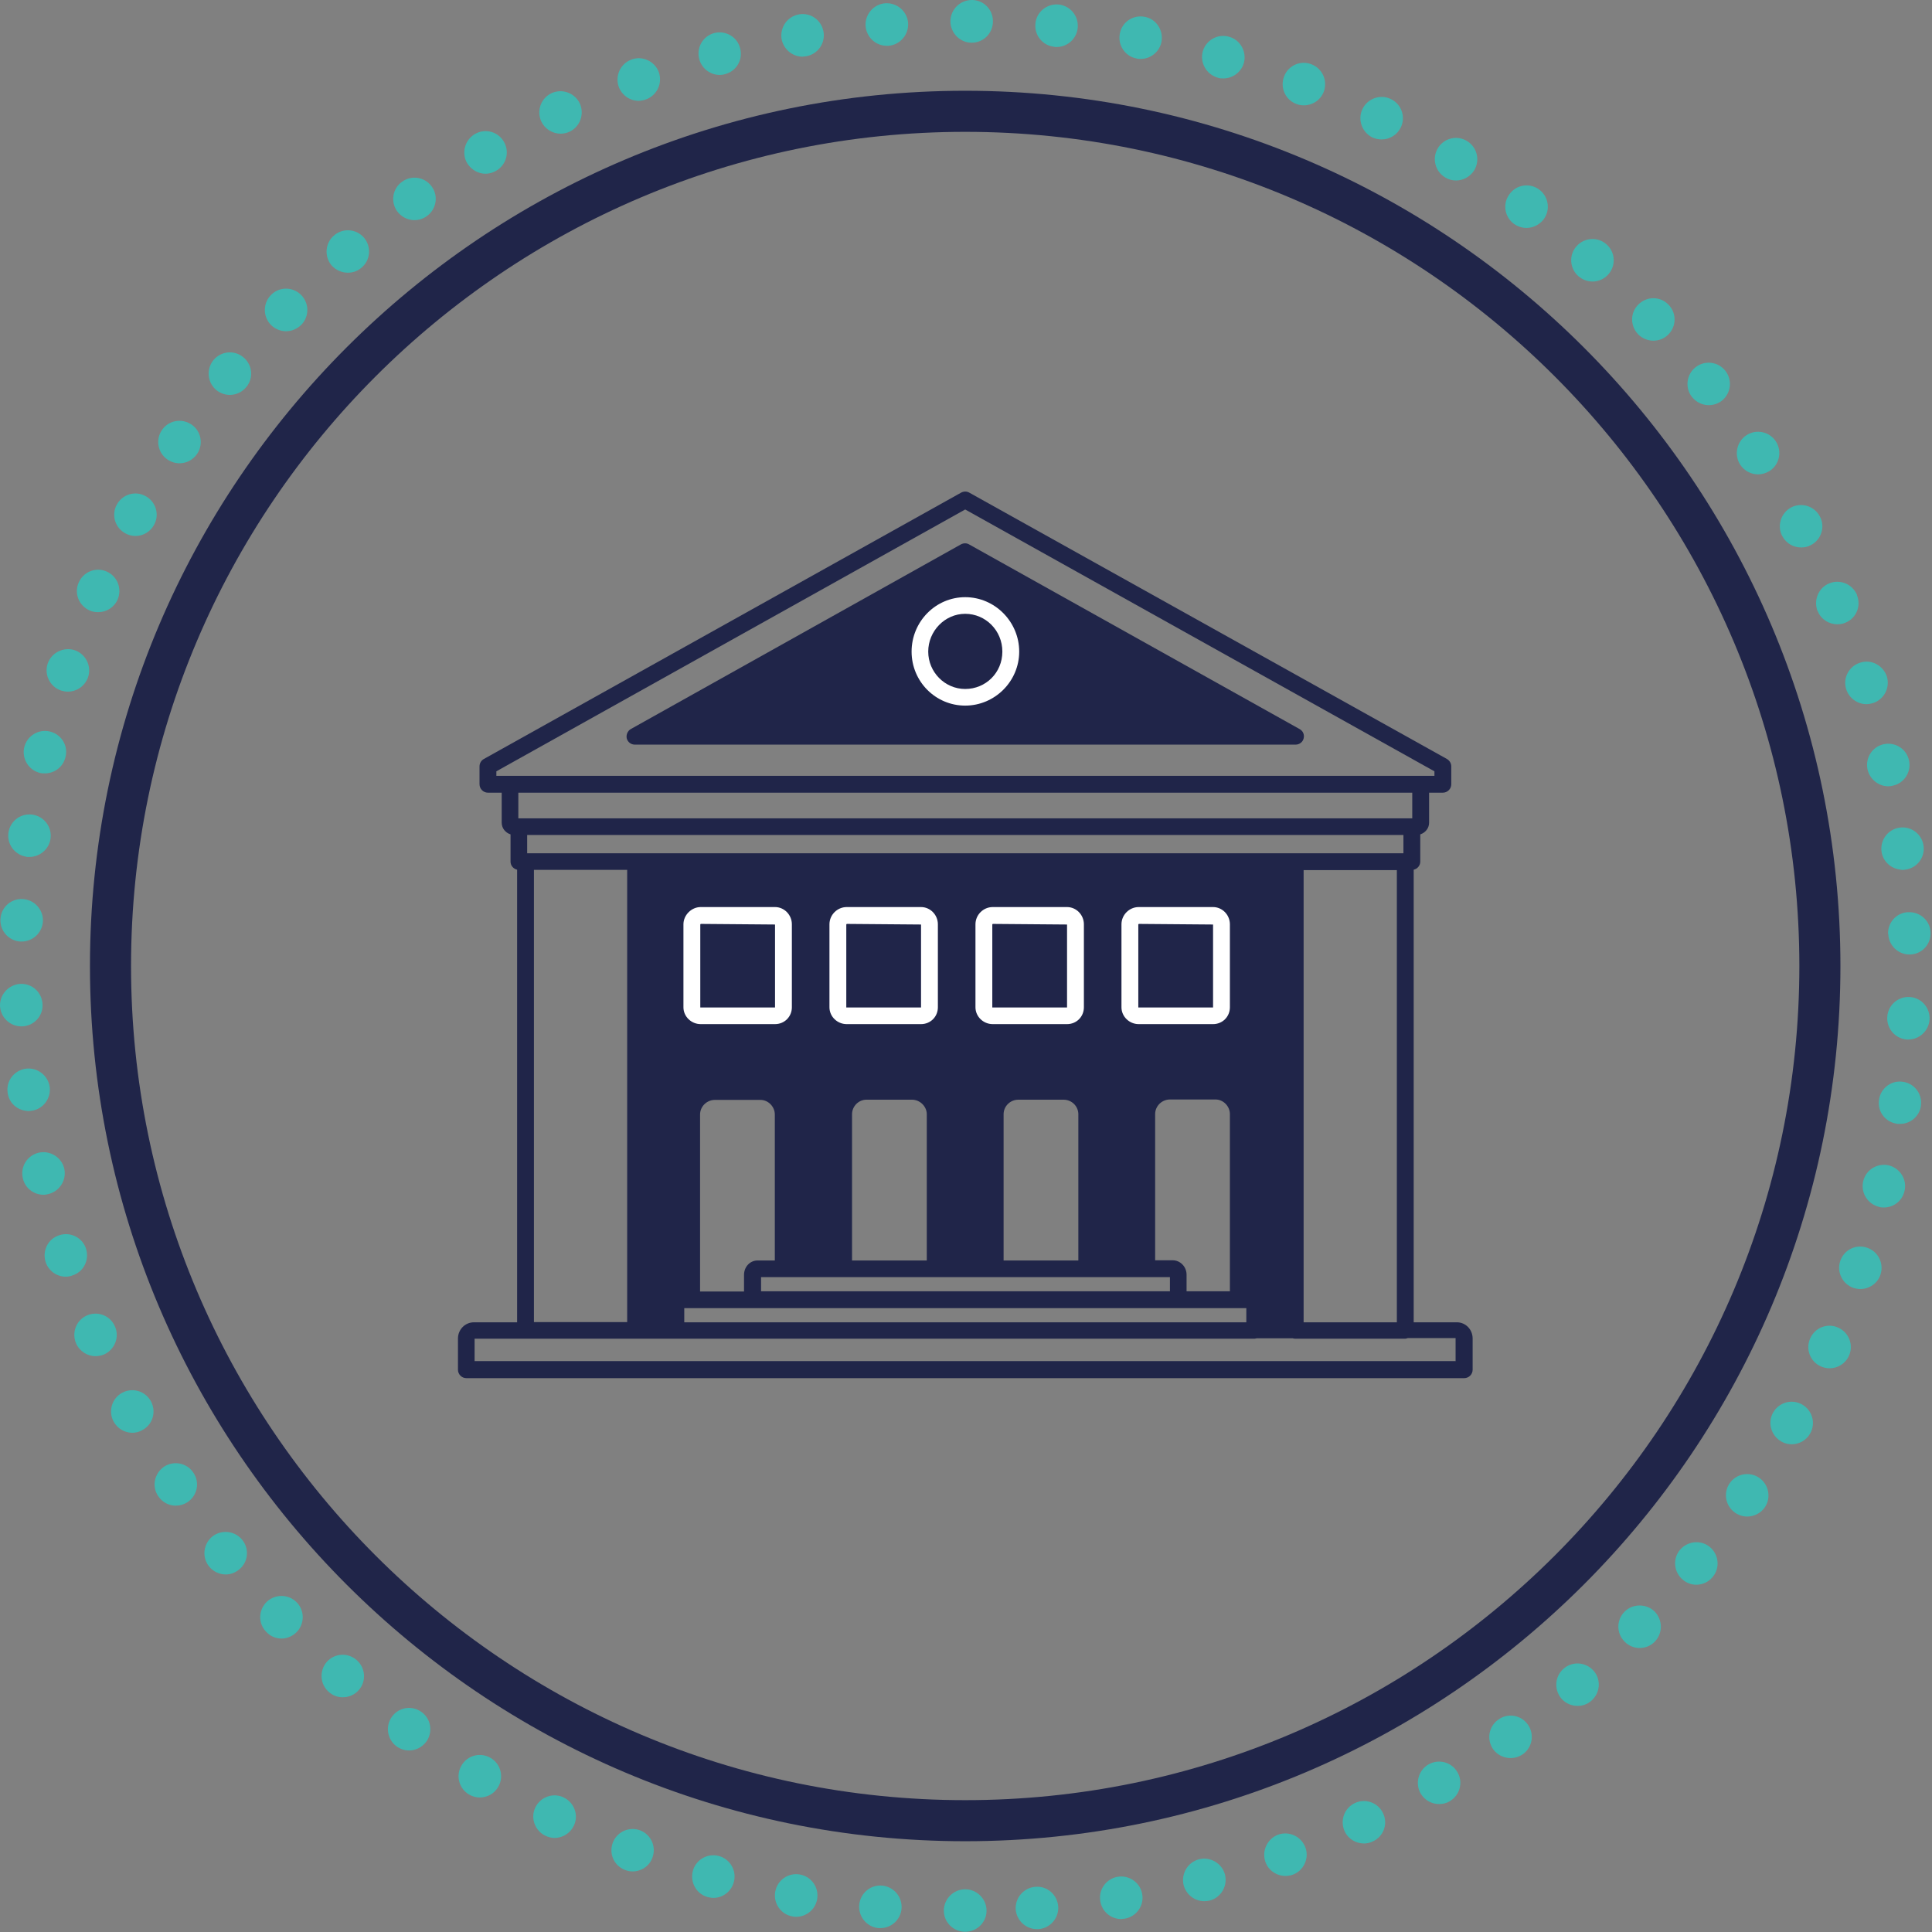 <?xml version="1.0" encoding="UTF-8" standalone="no"?><!DOCTYPE svg PUBLIC "-//W3C//DTD SVG 1.1//EN" "http://www.w3.org/Graphics/SVG/1.1/DTD/svg11.dtd"><svg width="100%" height="100%" viewBox="0 0 294 294" version="1.1" xmlns="http://www.w3.org/2000/svg" xmlns:xlink="http://www.w3.org/1999/xlink" xml:space="preserve" xmlns:serif="http://www.serif.com/" style="fill-rule:evenodd;clip-rule:evenodd;stroke-linejoin:round;stroke-miterlimit:2;"><rect x="0" y="0" width="294" height="294" fill="#808080" stroke="none"/><path d="M143.627,290.75c0,-1.781 1.469,-3.25 3.25,-3.25c1.781,-0 3.25,1.469 3.25,3.25c0,1.781 -1.469,3.219 -3.25,3.219c-1.781,-0 -3.25,-1.438 -3.25,-3.219Zm10.938,-0.156c-0.125,-1.782 1.218,-3.344 3,-3.469c1.781,-0.156 3.312,1.187 3.468,2.969c0.125,1.781 -1.218,3.343 -3,3.468l-0.25,0c-1.656,0 -3.062,-1.281 -3.218,-2.968Zm-20.875,2.812c-1.782,-0.156 -3.094,-1.75 -2.938,-3.531c0.156,-1.781 1.719,-3.094 3.5,-2.938c1.781,0.188 3.094,1.75 2.938,3.532c-0.157,1.687 -1.563,2.937 -3.219,2.937l-0.281,0Zm33.75,-4.094c-0.313,-1.75 0.906,-3.437 2.656,-3.718c1.75,-0.282 3.437,0.906 3.719,2.656c0.312,1.75 -0.907,3.437 -2.657,3.719c-0.187,-0 -0.343,0.062 -0.531,0.062c-1.562,0 -2.937,-1.125 -3.187,-2.719Zm-46.875,2.313c-1.75,-0.313 -2.907,-2 -2.594,-3.75c0.312,-1.781 2,-2.938 3.75,-2.625c1.781,0.312 2.937,2 2.625,3.781c-0.281,1.563 -1.656,2.656 -3.188,2.656c-0.187,0 -0.375,0 -0.593,-0.062Zm59.562,-4.719c-0.437,-1.75 0.594,-3.5 2.313,-3.969c1.718,-0.437 3.5,0.594 3.968,2.313c0.438,1.75 -0.593,3.5 -2.312,3.969c-0.281,0.062 -0.563,0.093 -0.844,0.093c-1.437,0 -2.719,-0.968 -3.125,-2.406Zm-72.437,1.781c-1.719,-0.468 -2.719,-2.25 -2.25,-4c0.468,-1.718 2.25,-2.718 3.968,-2.25c1.719,0.469 2.75,2.282 2.25,4c-0.375,1.407 -1.687,2.375 -3.093,2.375c-0.282,0 -0.594,-0.062 -0.875,-0.125Zm84.875,-5.343c-0.594,-1.688 0.281,-3.531 1.937,-4.157c1.688,-0.593 3.531,0.282 4.156,1.969c0.594,1.656 -0.281,3.531 -1.937,4.125c-0.375,0.125 -0.75,0.188 -1.094,0.188c-1.344,-0 -2.594,-0.813 -3.062,-2.125Zm-97.438,1.218c-1.687,-0.625 -2.5,-2.468 -1.875,-4.156c0.625,-1.656 2.5,-2.5 4.156,-1.875c1.657,0.625 2.5,2.5 1.875,4.156c-0.468,1.313 -1.718,2.094 -3,2.094c-0.406,0 -0.781,-0.062 -1.156,-0.219Zm109.5,-5.875c-0.75,-1.625 -0.062,-3.562 1.563,-4.312c1.593,-0.75 3.531,-0.063 4.281,1.563c0.781,1.625 0.062,3.531 -1.563,4.281c-0.437,0.219 -0.906,0.312 -1.343,0.312c-1.219,0 -2.407,-0.687 -2.938,-1.844Zm-121.656,0.657c-1.594,-0.782 -2.281,-2.719 -1.5,-4.313c0.781,-1.594 2.719,-2.281 4.312,-1.5c1.625,0.781 2.313,2.719 1.532,4.313c-0.563,1.156 -1.719,1.843 -2.938,1.843c-0.469,0 -0.937,-0.125 -1.406,-0.343Zm133.219,-6.406c-0.875,-1.532 -0.375,-3.532 1.187,-4.438c1.531,-0.875 3.531,-0.375 4.406,1.187c0.907,1.532 0.375,3.5 -1.156,4.407c-0.5,0.312 -1.062,0.437 -1.625,0.437c-1.125,0 -2.187,-0.562 -2.812,-1.594Zm-144.844,0.125c-1.531,-0.937 -2.031,-2.906 -1.094,-4.437c0.906,-1.531 2.906,-2.031 4.438,-1.094c1.531,0.906 2.031,2.906 1.093,4.438c-0.593,1 -1.656,1.562 -2.781,1.562c-0.562,0 -1.125,-0.156 -1.656,-0.469Zm155.875,-6.875c-1.031,-1.468 -0.688,-3.468 0.781,-4.5c1.438,-1.062 3.469,-0.718 4.5,0.75c1.031,1.469 0.688,3.469 -0.75,4.5c-0.594,0.407 -1.25,0.594 -1.875,0.594c-1.031,0 -2.031,-0.469 -2.656,-1.344Zm-166.875,-0.437c-1.438,-1.063 -1.75,-3.094 -0.688,-4.531c1.032,-1.438 3.063,-1.75 4.5,-0.688c1.438,1.031 1.75,3.063 0.719,4.5c-0.656,0.875 -1.625,1.344 -2.625,1.344c-0.656,0 -1.344,-0.219 -1.906,-0.625Zm177.25,-7.281c-1.156,-1.375 -1,-3.407 0.375,-4.563c1.344,-1.156 3.375,-1 4.562,0.375c1.157,1.344 0.969,3.375 -0.375,4.531c-0.593,0.532 -1.343,0.782 -2.093,0.782c-0.907,-0 -1.813,-0.375 -2.469,-1.125Zm-187.563,-1c-1.343,-1.157 -1.468,-3.219 -0.312,-4.563c1.187,-1.344 3.219,-1.469 4.562,-0.281c1.344,1.187 1.5,3.219 0.313,4.562c-0.625,0.719 -1.531,1.094 -2.438,1.094c-0.75,0 -1.5,-0.25 -2.125,-0.812Zm197.219,-7.625c-1.281,-1.25 -1.312,-3.282 -0.062,-4.563c1.25,-1.281 3.312,-1.281 4.593,-0.062c1.25,1.281 1.282,3.312 0.032,4.594c-0.625,0.656 -1.469,0.968 -2.313,0.968c-0.812,0 -1.625,-0.312 -2.25,-0.937Zm-206.75,-1.532c-1.25,-1.281 -1.187,-3.312 0.094,-4.562c1.312,-1.219 3.344,-1.187 4.594,0.125c1.218,1.281 1.156,3.344 -0.125,4.563c-0.625,0.593 -1.438,0.906 -2.219,0.906c-0.875,-0 -1.719,-0.344 -2.344,-1.031Zm215.594,-7.907c-1.375,-1.125 -1.594,-3.156 -0.469,-4.531c1.156,-1.375 3.188,-1.594 4.563,-0.469c1.375,1.157 1.593,3.188 0.437,4.563c-0.625,0.781 -1.562,1.187 -2.5,1.187c-0.719,0 -1.437,-0.25 -2.031,-0.75Zm-224.281,-2.031c-1.125,-1.406 -0.875,-3.437 0.5,-4.562c1.406,-1.094 3.437,-0.875 4.562,0.531c1.125,1.406 0.875,3.437 -0.531,4.531c-0.594,0.469 -1.281,0.719 -2,0.719c-0.938,-0 -1.906,-0.438 -2.531,-1.219Zm232.25,-8.156c-1.469,-1 -1.875,-3 -0.875,-4.469c1,-1.5 3.031,-1.875 4.5,-0.875c1.468,1 1.875,3.031 0.875,4.5c-0.625,0.906 -1.657,1.406 -2.688,1.406c-0.625,0 -1.25,-0.187 -1.812,-0.562Zm-240,-2.563c-1,-1.468 -0.563,-3.468 0.906,-4.468c1.5,-0.969 3.5,-0.563 4.469,0.937c1,1.469 0.593,3.469 -0.907,4.469c-0.531,0.344 -1.156,0.531 -1.781,0.531c-1.031,0 -2.062,-0.5 -2.687,-1.469Zm247.031,-8.281c-1.563,-0.875 -2.156,-2.844 -1.281,-4.406c0.875,-1.563 2.843,-2.125 4.406,-1.25c1.562,0.875 2.125,2.844 1.25,4.406c-0.594,1.063 -1.688,1.656 -2.813,1.656c-0.531,0 -1.093,-0.125 -1.562,-0.406Zm-253.813,-3.062c-0.843,-1.563 -0.25,-3.532 1.313,-4.375c1.594,-0.844 3.531,-0.25 4.375,1.312c0.844,1.594 0.281,3.531 -1.313,4.375c-0.468,0.281 -1,0.406 -1.531,0.406c-1.156,0 -2.25,-0.625 -2.844,-1.718Zm259.813,-8.375c-1.625,-0.719 -2.375,-2.625 -1.625,-4.282c0.719,-1.625 2.625,-2.375 4.25,-1.625c1.625,0.719 2.375,2.625 1.656,4.25c-0.531,1.219 -1.719,1.938 -2.969,1.938c-0.437,-0 -0.875,-0.094 -1.312,-0.281Zm-265.531,-3.532c-0.688,-1.656 0.062,-3.562 1.718,-4.25c1.625,-0.687 3.532,0.063 4.219,1.719c0.719,1.625 -0.062,3.531 -1.687,4.25c-0.407,0.156 -0.844,0.25 -1.282,0.25c-1.25,0 -2.437,-0.75 -2.968,-1.969Zm270.5,-8.406c-1.688,-0.594 -2.594,-2.406 -2.032,-4.094c0.563,-1.718 2.407,-2.625 4.094,-2.031c1.688,0.563 2.594,2.406 2.031,4.094c-0.437,1.344 -1.718,2.187 -3.062,2.187c-0.344,0 -0.688,-0.062 -1.031,-0.156Zm-275.125,-3.969c-0.532,-1.718 0.375,-3.531 2.093,-4.062c1.688,-0.563 3.532,0.375 4.063,2.062c0.531,1.719 -0.375,3.532 -2.094,4.063c-0.312,0.125 -0.656,0.187 -1,0.187c-1.344,0 -2.625,-0.875 -3.062,-2.25Zm279,-8.375c-1.75,-0.437 -2.813,-2.156 -2.407,-3.906c0.407,-1.75 2.157,-2.812 3.907,-2.406c1.718,0.437 2.812,2.187 2.375,3.906c-0.344,1.5 -1.657,2.5 -3.125,2.5c-0.25,0 -0.5,0 -0.75,-0.094Zm-282.469,-4.375c-0.406,-1.75 0.687,-3.468 2.437,-3.875c1.75,-0.375 3.469,0.719 3.875,2.438c0.375,1.75 -0.718,3.469 -2.468,3.875c-0.219,0.062 -0.469,0.094 -0.688,0.094c-1.5,-0 -2.844,-1.032 -3.156,-2.532Zm285.187,-8.281c-1.781,-0.25 -3,-1.875 -2.718,-3.656c0.25,-1.75 1.875,-3 3.656,-2.719c1.75,0.25 2.969,1.875 2.719,3.656c-0.219,1.594 -1.594,2.75 -3.188,2.75l-0.469,0l0,-0.031Zm-287.5,-4.75c-0.25,-1.75 1,-3.375 2.782,-3.625c1.75,-0.219 3.375,1.031 3.625,2.781c0.218,1.782 -1.032,3.407 -2.782,3.625c-1.75,0.219 -0.281,0.032 -0.437,0.032c-1.594,-0 -3,-1.157 -3.188,-2.813Zm289.063,-8.062c-1.781,-0.094 -3.125,-1.625 -3.031,-3.407c0.093,-1.781 1.593,-3.156 3.406,-3.062c1.781,0.094 3.125,1.625 3.031,3.406c-0.094,1.719 -1.531,3.063 -3.219,3.063l-0.187,-0Zm-290.219,-5.094c-0.062,-1.781 1.344,-3.281 3.125,-3.375c1.781,-0.063 3.281,1.312 3.344,3.125c0.094,1.781 -1.313,3.281 -3.094,3.344l-0.125,-0c-1.719,-0 -3.156,-1.344 -3.25,-3.094Zm287.313,-10.969c-0.063,-1.781 1.343,-3.281 3.093,-3.312c1.813,-0.063 3.313,1.312 3.375,3.093c0.063,1.813 -1.312,3.282 -3.093,3.344l-0.125,0c-1.719,0 -3.157,-1.375 -3.219,-3.125l-0.031,0Zm-284.188,1.156c-1.781,-0.093 -3.156,-1.625 -3.062,-3.406c0.093,-1.781 1.593,-3.156 3.375,-3.062c1.781,0.093 3.156,1.593 3.093,3.375c-0.093,1.75 -1.531,3.093 -3.25,3.093l-0.156,0Zm283.188,-13.718c-0.219,-1.782 1.031,-3.407 2.812,-3.625c1.75,-0.219 3.375,1.031 3.594,2.812c0.219,1.781 -1.031,3.375 -2.813,3.594c-1.781,0.219 -0.25,-0 -0.406,-0c-1.594,-0 -3,-1.188 -3.187,-2.813l-0,0.032Zm-282.282,0.812c-1.75,-0.25 -3,-1.875 -2.75,-3.656c0.25,-1.781 1.875,-3 3.657,-2.75c1.75,0.25 3,1.875 2.75,3.656c-0.219,1.594 -1.625,2.781 -3.219,2.781c-1.594,0 -0.281,0 -0.438,0l0,-0.031Zm280.157,-13.281c-0.375,-1.75 0.718,-3.469 2.468,-3.844c1.75,-0.375 3.469,0.719 3.844,2.469c0.375,1.75 -0.719,3.469 -2.469,3.844c-0.218,0.062 -0.437,0.093 -0.687,0.093c-1.469,0 -2.813,-1.062 -3.156,-2.562Zm-278.094,0.531c-1.719,-0.406 -2.813,-2.156 -2.406,-3.906c0.406,-1.719 2.156,-2.813 3.875,-2.406c1.75,0.406 2.843,2.125 2.406,3.875c-0.344,1.5 -1.656,2.5 -3.125,2.5c-0.25,-0 -0.5,-0 -0.75,-0.063Zm274.844,-12.75c-0.532,-1.687 0.406,-3.5 2.125,-4.031c1.687,-0.563 3.5,0.406 4.062,2.094c0.531,1.718 -0.437,3.531 -2.125,4.062c-0.312,0.094 -0.656,0.156 -0.969,0.156c-1.375,0 -2.656,-0.906 -3.093,-2.281Zm-271.625,0.219c-1.688,-0.563 -2.625,-2.406 -2.063,-4.094c0.563,-1.687 2.406,-2.594 4.094,-2.062c1.687,0.562 2.625,2.406 2.062,4.093c-0.468,1.375 -1.718,2.219 -3.093,2.219c-0.313,0 -0.657,-0.062 -1,-0.156Zm267.312,-12.063l-0.031,0c-0.656,-1.656 0.094,-3.562 1.75,-4.25c1.656,-0.687 3.531,0.094 4.25,1.75l-0.031,0c0.687,1.657 -0.063,3.532 -1.719,4.219c-0.406,0.188 -0.844,0.25 -1.25,0.25c-1.25,0 -2.469,-0.719 -2.969,-1.969Zm-262.969,-0.125c-1.656,-0.718 -2.406,-2.625 -1.687,-4.25c0.719,-1.656 2.625,-2.406 4.25,-1.687c1.656,0.719 2.375,2.625 1.687,4.25c-0.531,1.219 -1.718,1.937 -2.968,1.937c-0.438,0 -0.875,-0.062 -1.282,-0.25Zm257.563,-11.312c-0.844,-1.563 -0.219,-3.531 1.344,-4.375c1.593,-0.813 3.531,-0.219 4.375,1.375c0.843,1.562 0.218,3.531 -1.344,4.344c-0.5,0.281 -1,0.375 -1.5,0.375c-1.188,-0 -2.281,-0.625 -2.875,-1.719Zm-252.156,-0.438c-1.563,-0.843 -2.157,-2.812 -1.282,-4.375c0.844,-1.562 2.813,-2.156 4.375,-1.281c1.563,0.844 2.157,2.813 1.282,4.375c-0.563,1.063 -1.688,1.688 -2.813,1.688c-0.531,-0 -1.062,-0.125 -1.562,-0.407Zm245.75,-10.437c-0.969,-1.5 -0.532,-3.531 0.968,-4.5c1.5,-0.969 3.5,-0.531 4.469,0.969c0.969,1.5 0.531,3.5 -0.937,4.468c-0.563,0.344 -1.157,0.532 -1.782,0.532c-1.062,-0 -2.093,-0.532 -2.718,-1.469Zm-239.313,-0.781c-1.469,-0.969 -1.875,-3 -0.875,-4.469c1,-1.5 3,-1.875 4.5,-0.875c1.469,0.969 1.875,3 0.875,4.469c-0.625,0.937 -1.656,1.437 -2.687,1.437c-0.625,0 -1.25,-0.187 -1.813,-0.562Zm231.969,-9.532c-1.094,-1.375 -0.844,-3.437 0.562,-4.531c1.407,-1.094 3.438,-0.844 4.532,0.563c1.093,1.406 0.843,3.437 -0.532,4.531c-0.593,0.469 -1.312,0.687 -2,0.687c-0.968,0 -1.906,-0.437 -2.562,-1.25Zm-224.531,-1.031c-1.375,-1.125 -1.594,-3.156 -0.469,-4.562c1.125,-1.375 3.156,-1.594 4.531,-0.469c1.406,1.125 1.625,3.156 0.5,4.531c-0.656,0.813 -1.594,1.219 -2.531,1.219c-0.719,-0 -1.438,-0.25 -2.031,-0.719Zm216.312,-8.531c-1.219,-1.313 -1.187,-3.344 0.125,-4.563c1.313,-1.25 3.344,-1.187 4.563,0.125c1.25,1.313 1.156,3.344 -0.125,4.563c-0.625,0.594 -1.407,0.875 -2.219,0.875c-0.844,-0 -1.719,-0.344 -2.344,-1Zm-207.969,-1.344c-1.281,-1.25 -1.312,-3.312 -0.062,-4.594c1.219,-1.281 3.281,-1.312 4.562,-0.062c1.282,1.25 1.313,3.281 0.094,4.562c-0.656,0.657 -1.5,1 -2.344,1c-0.812,0 -1.625,-0.312 -2.25,-0.906Zm198.907,-7.469c-1.344,-1.187 -1.469,-3.25 -0.282,-4.562c1.188,-1.344 3.25,-1.469 4.563,-0.281c1.344,1.187 1.469,3.218 0.281,4.562c-0.625,0.719 -1.531,1.094 -2.406,1.094c-0.781,-0 -1.531,-0.281 -2.156,-0.813Zm-189.719,-1.625c-1.156,-1.375 -1,-3.406 0.344,-4.562c1.343,-1.188 3.406,-1.031 4.562,0.312c1.156,1.344 1.031,3.407 -0.344,4.563c-0.593,0.531 -1.343,0.781 -2.093,0.781c-0.907,0 -1.813,-0.375 -2.469,-1.094Zm179.906,-6.343c-1.437,-1.063 -1.75,-3.094 -0.656,-4.532c1.031,-1.437 3.062,-1.75 4.5,-0.687c1.437,1.062 1.75,3.094 0.687,4.531c-0.656,0.844 -1.625,1.313 -2.625,1.313c-0.656,-0 -1.343,-0.219 -1.906,-0.625Zm-169.937,-1.907c-1.032,-1.437 -0.719,-3.468 0.75,-4.5c1.437,-1.062 3.468,-0.718 4.5,0.719c1.062,1.438 0.718,3.469 -0.719,4.5c-0.594,0.438 -1.25,0.625 -1.906,0.625c-1,0 -1.969,-0.469 -2.625,-1.344Zm159.468,-5.156c-1.531,-0.937 -2.031,-2.937 -1.093,-4.469c0.937,-1.531 2.937,-2 4.437,-1.062c1.531,0.937 2,2.906 1.094,4.437c-0.625,1 -1.688,1.563 -2.781,1.563c-0.563,-0 -1.157,-0.156 -1.657,-0.469Zm-148.812,-2.156c-0.906,-1.531 -0.375,-3.531 1.156,-4.438c1.531,-0.906 3.5,-0.406 4.406,1.125c0.938,1.563 0.407,3.532 -1.125,4.438c-0.5,0.312 -1.093,0.469 -1.656,0.469c-1.094,-0 -2.156,-0.594 -2.781,-1.594Zm137.719,-3.938c-1.594,-0.812 -2.25,-2.75 -1.469,-4.343c0.781,-1.594 2.75,-2.282 4.344,-1.469c1.593,0.781 2.25,2.719 1.468,4.312c-0.562,1.157 -1.718,1.813 -2.906,1.813c-0.469,-0 -0.969,-0.094 -1.437,-0.313Zm-126.438,-2.406c-0.75,-1.594 -0.094,-3.531 1.531,-4.312c1.625,-0.75 3.532,-0.063 4.313,1.531c0.75,1.625 0.062,3.562 -1.531,4.312c-0.438,0.219 -0.938,0.313 -1.375,0.313c-1.219,-0 -2.375,-0.688 -2.938,-1.844Zm114.875,-2.687c-1.656,-0.625 -2.5,-2.5 -1.844,-4.188c0.625,-1.656 2.5,-2.5 4.157,-1.844c1.687,0.657 2.5,2.5 1.875,4.188c-0.5,1.281 -1.719,2.062 -3.032,2.062c-0.375,0 -0.781,-0.062 -1.156,-0.218Zm-103.094,-2.594c-0.593,-1.688 0.25,-3.531 1.938,-4.156c1.656,-0.625 3.531,0.25 4.156,1.906c0.594,1.687 -0.25,3.531 -1.937,4.156c-0.375,0.125 -0.75,0.219 -1.125,0.219c-1.313,-0 -2.532,-0.813 -3.032,-2.125Zm91.125,-1.406c-1.718,-0.5 -2.718,-2.282 -2.25,-4c0.5,-1.719 2.282,-2.719 4,-2.219c1.719,0.469 2.719,2.281 2.25,4c-0.406,1.406 -1.718,2.344 -3.125,2.344c-0.281,-0 -0.593,-0 -0.875,-0.125Zm-78.875,-2.813c-0.468,-1.719 0.532,-3.5 2.282,-3.969c1.718,-0.437 3.5,0.563 3.937,2.313c0.469,1.719 -0.531,3.469 -2.281,3.937c-0.281,0.094 -0.563,0.125 -0.813,0.125c-1.437,0 -2.75,-0.968 -3.125,-2.406Zm66.563,-0.094c-1.75,-0.312 -2.906,-2.031 -2.563,-3.781c0.313,-1.75 2,-2.906 3.782,-2.562c1.75,0.312 2.875,2.031 2.562,3.781c-0.281,1.531 -1.656,2.625 -3.156,2.625c-0.219,-0 -0.406,-0 -0.625,-0.063Zm-54.031,-2.968c-0.282,-1.782 0.875,-3.438 2.656,-3.75c1.75,-0.313 3.406,0.875 3.719,2.625c0.312,1.781 -0.875,3.437 -2.625,3.75c-0.188,-0 -0.375,0.062 -0.563,0.062c-1.531,0 -2.906,-1.125 -3.187,-2.687Zm41.531,1.187c-1.781,-0.156 -3.094,-1.75 -2.906,-3.531c0.156,-1.781 1.75,-3.063 3.531,-2.906c1.781,0.187 3.062,1.75 2.906,3.531c-0.156,1.687 -1.562,2.937 -3.219,2.937c-1.656,0 -0.218,0 -0.312,0l-0,-0.031Zm-28.75,-3.125c-0.125,-1.781 1.187,-3.344 2.969,-3.5c1.781,-0.125 3.343,1.188 3.5,2.969c0.125,1.781 -1.188,3.344 -2.969,3.5l-0.281,-0c-1.657,-0 -3.063,-1.281 -3.219,-2.969Zm16.125,2.5c-1.781,0 -3.219,-1.5 -3.219,-3.281c0.031,-1.781 1.469,-3.219 3.281,-3.219c1.782,0 3.219,1.469 3.188,3.281c-0,1.782 -1.438,3.219 -3.219,3.219l-0.031,0Z" style="fill:#3fb8b1;fill-rule:nonzero;"/><path d="M146.877,280.187c-73.437,0 -133.187,-59.75 -133.187,-133.187c-0,-73.437 59.75,-133.188 133.187,-133.188c73.438,0.001 133.188,59.751 133.188,133.188c-0,73.437 -59.75,133.187 -133.188,133.187Zm0,-260.125c-70,0 -126.937,56.938 -126.937,126.938c-0,70 56.937,126.937 126.937,126.937c70,0 126.938,-56.937 126.938,-126.937c-0,-70 -56.938,-126.938 -126.938,-126.938Z" style="fill:#202549;fill-rule:nonzero;"/><g><path d="M221.69,201.219l-6.563,-0l0,-68.875c0.563,-0.125 1,-0.625 1,-1.219l0,-4.156c0.781,-0.25 1.344,-0.938 1.344,-1.782l-0,-4.562l2.094,-0c0.687,-0 1.281,-0.563 1.281,-1.281l-0,-2.719c-0,-0.469 -0.25,-0.875 -0.656,-1.125l-72.688,-40.531c-0.375,-0.219 -0.844,-0.219 -1.25,-0l-72.625,40.531c-0.406,0.219 -0.656,0.656 -0.656,1.125l-0,2.719c-0,0.687 0.562,1.281 1.281,1.281l2.094,-0l-0,4.562c-0,0.844 0.562,1.532 1.344,1.782l-0,4.156c-0,0.594 0.437,1.094 1,1.219l-0,68.875l-6.563,-0c-1.344,-0 -2.437,1.093 -2.437,2.469l-0,4.749c-0,0.688 0.562,1.282 1.281,1.282l151.844,-0c0.687,-0 1.281,-0.563 1.281,-1.282l-0,-4.749c-0,-1.375 -1.063,-2.469 -2.406,-2.469Zm-23.313,-0l0,-68.813l14.188,0l-0,68.813l-14.188,-0Zm-94.25,-0l0,-2.157l85.531,0l0,2.157l-85.531,-0Zm36.938,-9.407l-11.407,0l0,-22.249c0,-1.219 1,-2.219 2.188,-2.219l6.937,-0c1.219,-0 2.25,1.031 2.25,2.219l0,22.249l0.032,0Zm-12.657,2.532l49.625,-0l0,2.156l-62.218,-0l-0,-2.156l12.625,-0l-0.032,-0Zm35.719,-2.532l-11.406,0l-0,-22.249c-0,-1.219 1,-2.219 2.25,-2.219l6.875,-0c1.25,-0 2.25,1 2.25,2.219l-0,22.249l0.031,0Zm23.063,4.688l-6.625,0l-0,-2.531c-0,-1.188 -0.938,-2.188 -2.125,-2.188l-2.657,0l0,-22.25c0,-1.219 1.032,-2.219 2.25,-2.219l6.938,0c1.187,0 2.187,1.032 2.187,2.219l0,26.938l0.032,0.031Zm-69.25,-4.688l-2.657,0c-1.156,0 -2.062,0.969 -2.062,2.188l-0,2.531l-6.688,0l0,-26.937c0,-1.219 1.032,-2.219 2.25,-2.219l6.938,0c1.187,0 2.187,1.031 2.187,2.219l0,22.25l0.032,-0.031Zm-37.719,-64.75l133.344,-0l-0,2.781l-133.344,-0l-0,-2.781Zm-4.688,-9.688l71.344,-39.844l71.406,39.844l0,0.688l-142.75,-0l0,-0.688Zm139.375,3.25l0,3.906l-136.031,0l0,-3.906l136.031,0Zm-133.656,11.75l14.188,0l-0,68.813l-14.188,-0m140.281,5.937l-149.312,0l-0,-3.406l118.687,-0c0,-0 0.219,-0.031 0.344,-0.063l5.469,0c-0,0 0.219,0.063 0.344,0.063l16.75,-0c-0,-0 0.281,-0.031 0.406,-0.094l7.281,0l0,3.469l0.031,0.031Z" style="fill:#202549;fill-rule:nonzero;"/><path d="M117.94,153.312l-11.375,0l-0,-12.625l0.062,-0.093l11.313,0.093l-0,12.625Zm-0,-15.281l-11.313,0c-1.406,0 -2.625,1.219 -2.625,2.625l0,12.625c0,1.406 1.188,2.563 2.625,2.563l11.313,-0c1.437,-0 2.562,-1.125 2.562,-2.563l0,-12.625c0,-1.437 -1.156,-2.625 -2.562,-2.625Z" style="fill:#fff;fill-rule:nonzero;"/><path d="M140.158,138.031l-11.312,0c-1.438,0 -2.625,1.188 -2.625,2.625l-0,12.625c-0,1.406 1.187,2.563 2.625,2.563l11.312,-0c1.438,-0 2.563,-1.125 2.563,-2.563l-0,-12.625c-0,-1.437 -1.156,-2.625 -2.563,-2.625Zm0,15.281l-11.375,0l0,-12.625l0.063,-0.093l11.312,0.093l0,12.625Z" style="fill:#fff;fill-rule:nonzero;"/><path d="M162.377,138.031l-11.312,0c-1.438,0 -2.625,1.188 -2.625,2.625l-0,12.625c-0,1.406 1.187,2.563 2.625,2.563l11.312,-0c1.438,-0 2.563,-1.125 2.563,-2.563l-0,-12.625c-0,-1.437 -1.157,-2.625 -2.563,-2.625Zm0,15.281l-11.375,0l0,-12.625l0.063,-0.093l11.312,0.093l0,12.625Z" style="fill:#fff;fill-rule:nonzero;"/><path d="M184.596,138.031l-11.313,0c-1.437,0 -2.625,1.188 -2.625,2.625l0,12.625c0,1.406 1.188,2.563 2.625,2.563l11.313,-0c1.437,-0 2.562,-1.125 2.562,-2.563l0,-12.625c0,-1.437 -1.156,-2.625 -2.562,-2.625Zm-0,15.281l-11.375,0l-0,-12.625l0.062,-0.093l11.313,0.093l-0,12.625Z" style="fill:#fff;fill-rule:nonzero;"/><path d="M96.596,113.312l100.562,0c0.594,0 1.094,-0.406 1.219,-0.937c0.156,-0.563 -0.094,-1.156 -0.625,-1.438l-50.281,-28.093c-0.375,-0.219 -0.844,-0.219 -1.25,-0l-50.219,28.093c-0.5,0.282 -0.75,0.875 -0.625,1.438c0.156,0.562 0.656,0.937 1.219,0.937Z" style="fill:#202549;fill-rule:nonzero;"/><path d="M146.877,90.875c-4.5,-0 -8.156,3.719 -8.156,8.281c-0,4.563 3.656,8.219 8.156,8.219c4.5,-0 8.219,-3.688 8.219,-8.219c-0,-4.531 -3.688,-8.281 -8.219,-8.281Zm0,13.969c-3.094,-0 -5.625,-2.563 -5.625,-5.688c0,-3.125 2.531,-5.75 5.625,-5.75c3.094,0 5.656,2.531 5.656,5.75c0,3.219 -2.531,5.688 -5.656,5.688Z" style="fill:#fff;fill-rule:nonzero;"/></g></svg>